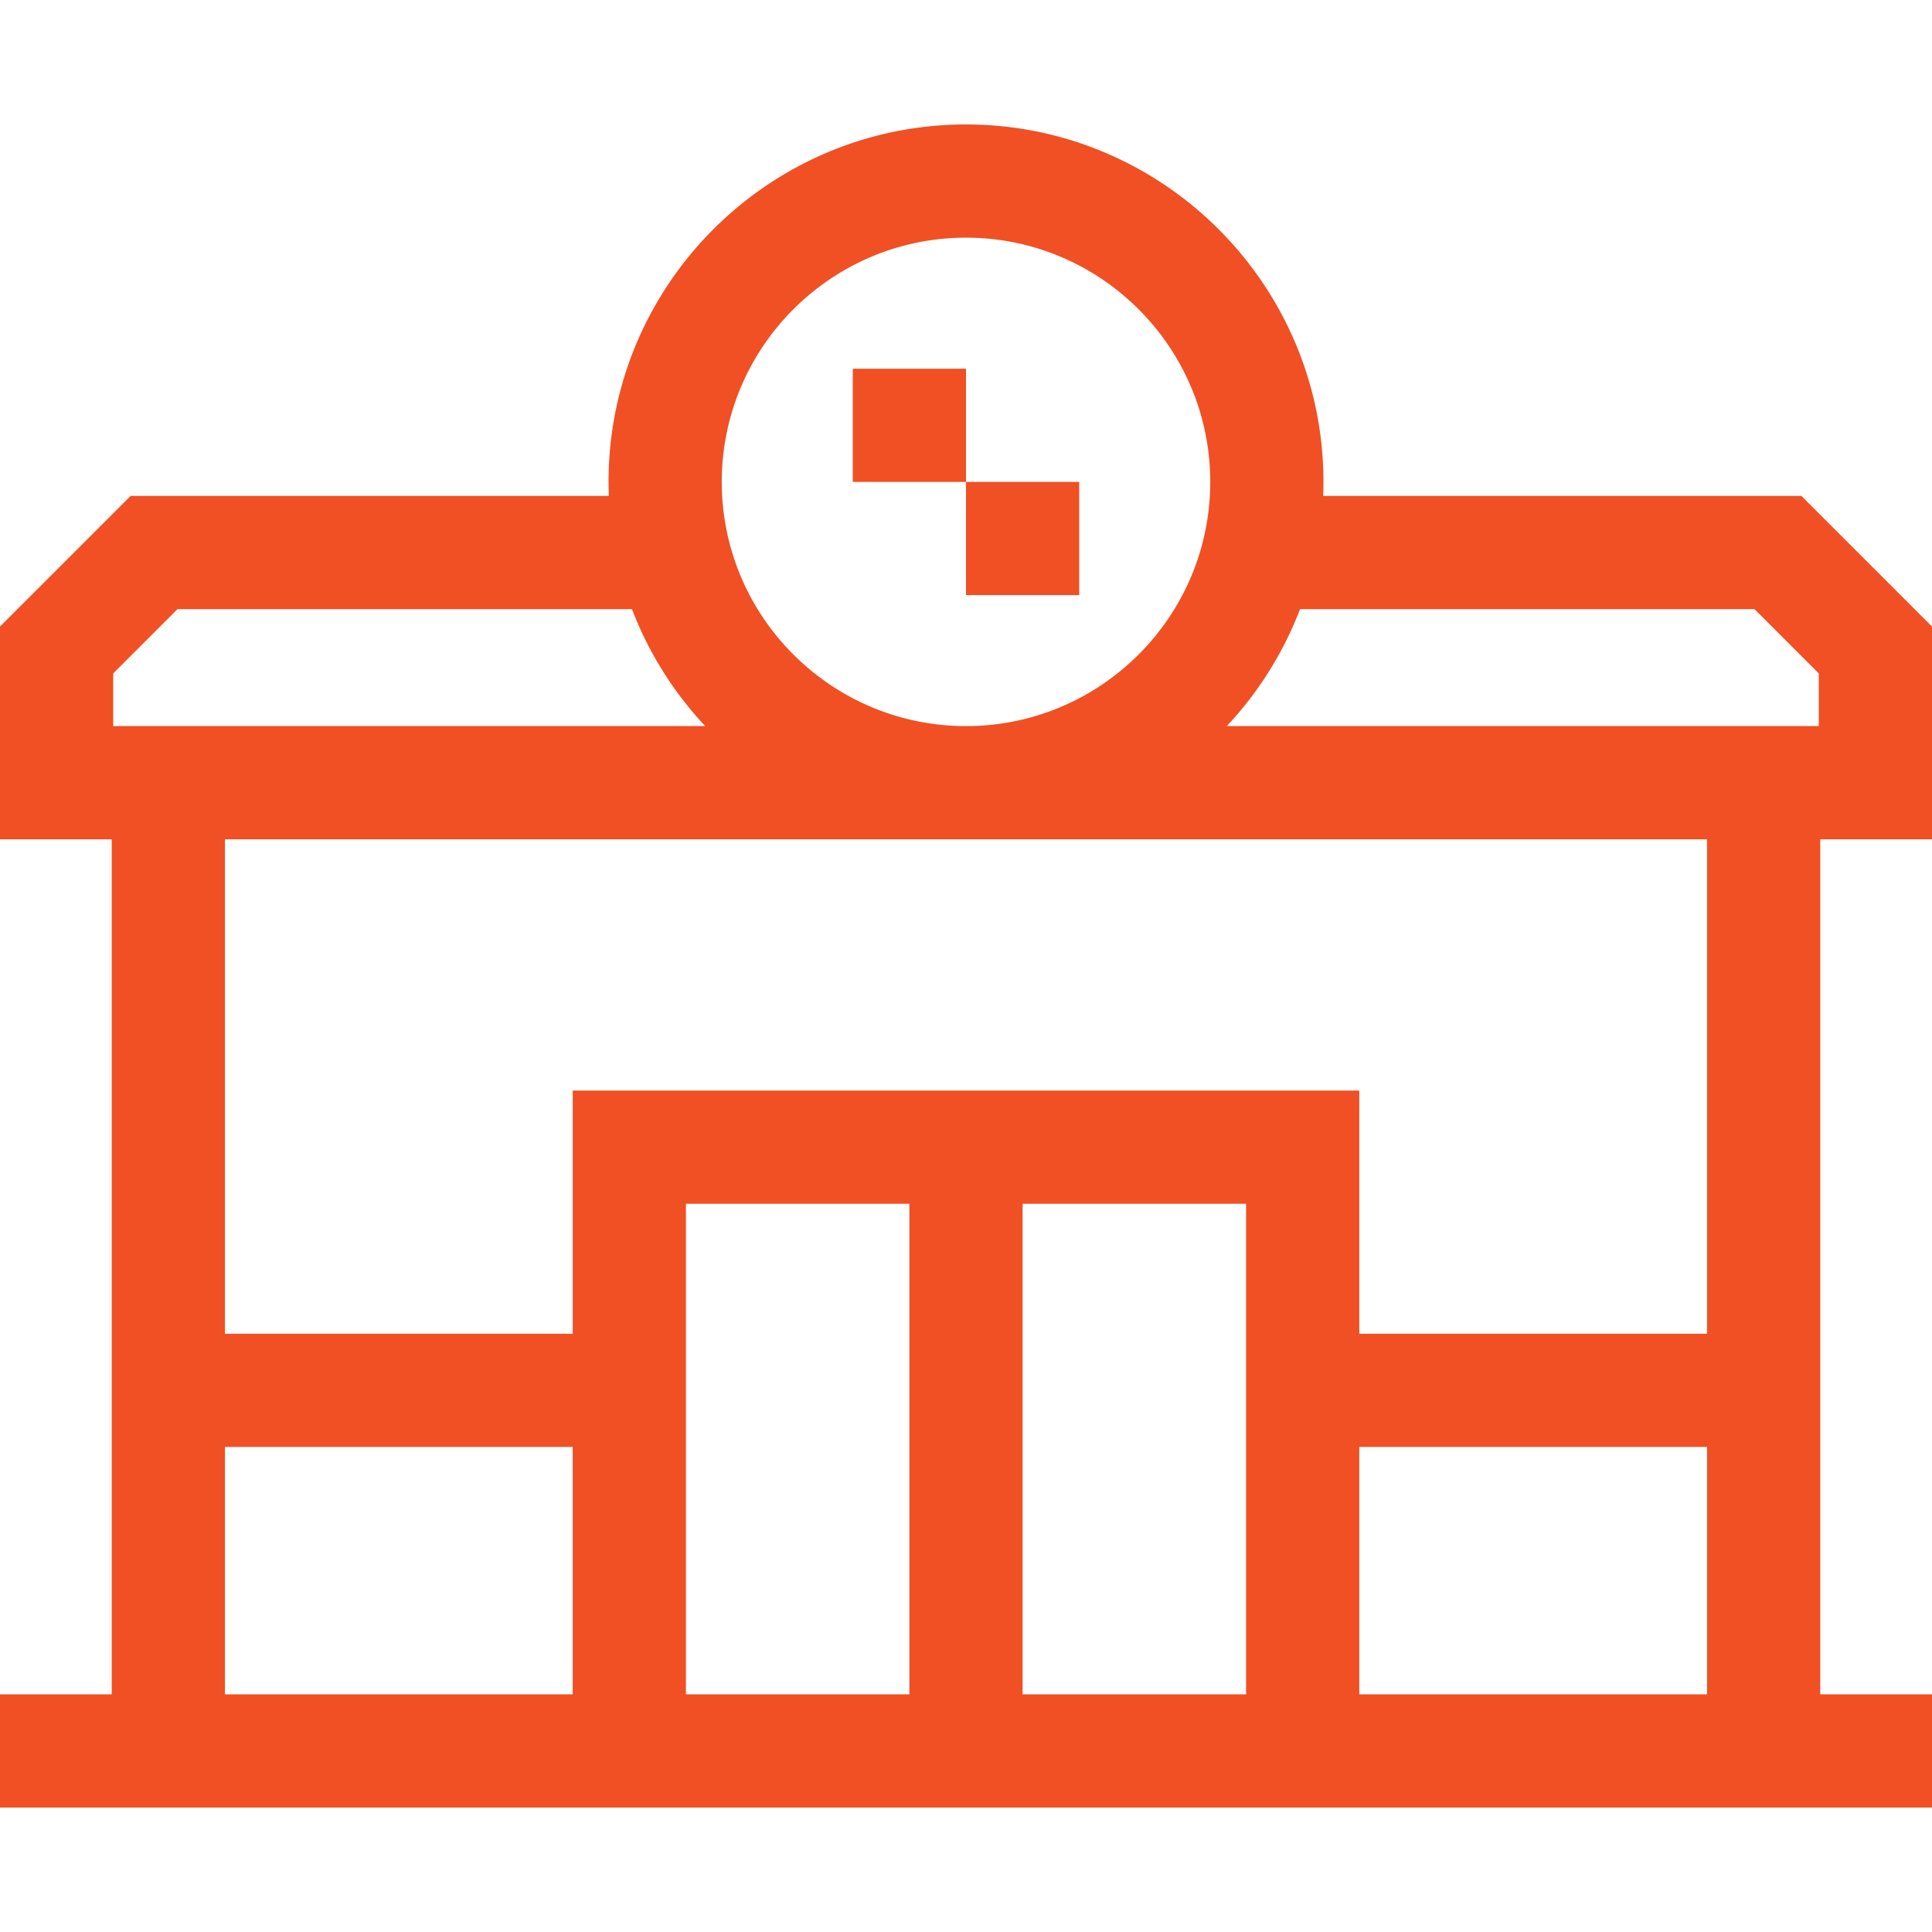 <svg class="" xml:space="preserve" style="enable-background:new 0 0 512 512" viewBox="0 0 512 512" y="0" x="0" height="512" width="512" xmlns:xlink="http://www.w3.org/1999/xlink" version="1.1" xmlns="http://www.w3.org/2000/svg"><g><path class="" data-original="#000000" opacity="1" fill="#f05023" d="M226 97.713h30v30h-30zM256 127.713h30v30h-30z"></path><path class="" data-original="#000000" opacity="1" fill="#f05023" d="M512 222.423v-56.379l-34.622-34.621h-126.73c.048-1.231.079-2.467.079-3.71 0-52.233-42.495-94.728-94.728-94.728s-94.728 42.494-94.728 94.728c0 1.243.032 2.479.079 3.71H34.622L0 166.044v56.379h29.607v226.592H0v30h512v-30h-29.607V222.423zm-47.048-61L482 178.471v13.952H325.112a94.933 94.933 0 0 0 19.412-31zM256 62.985c35.691 0 64.728 29.037 64.728 64.728 0 35.458-28.663 64.335-64.035 64.71h-1.385c-35.372-.375-64.035-29.252-64.035-64.71-.001-35.691 29.036-64.728 64.727-64.728zM30 178.471l17.048-17.048h120.428a94.916 94.916 0 0 0 19.412 31H30zm29.607 270.544v-65.56h92.169v65.56zm122.17 0v-130H241v130zm89.223 0v-130h59.223v130zm89.223 0v-65.56h92.169v65.56zm92.17-95.56h-92.169v-64.44H151.777v64.44h-92.17V222.423h392.785v131.032z"></path></g></svg>